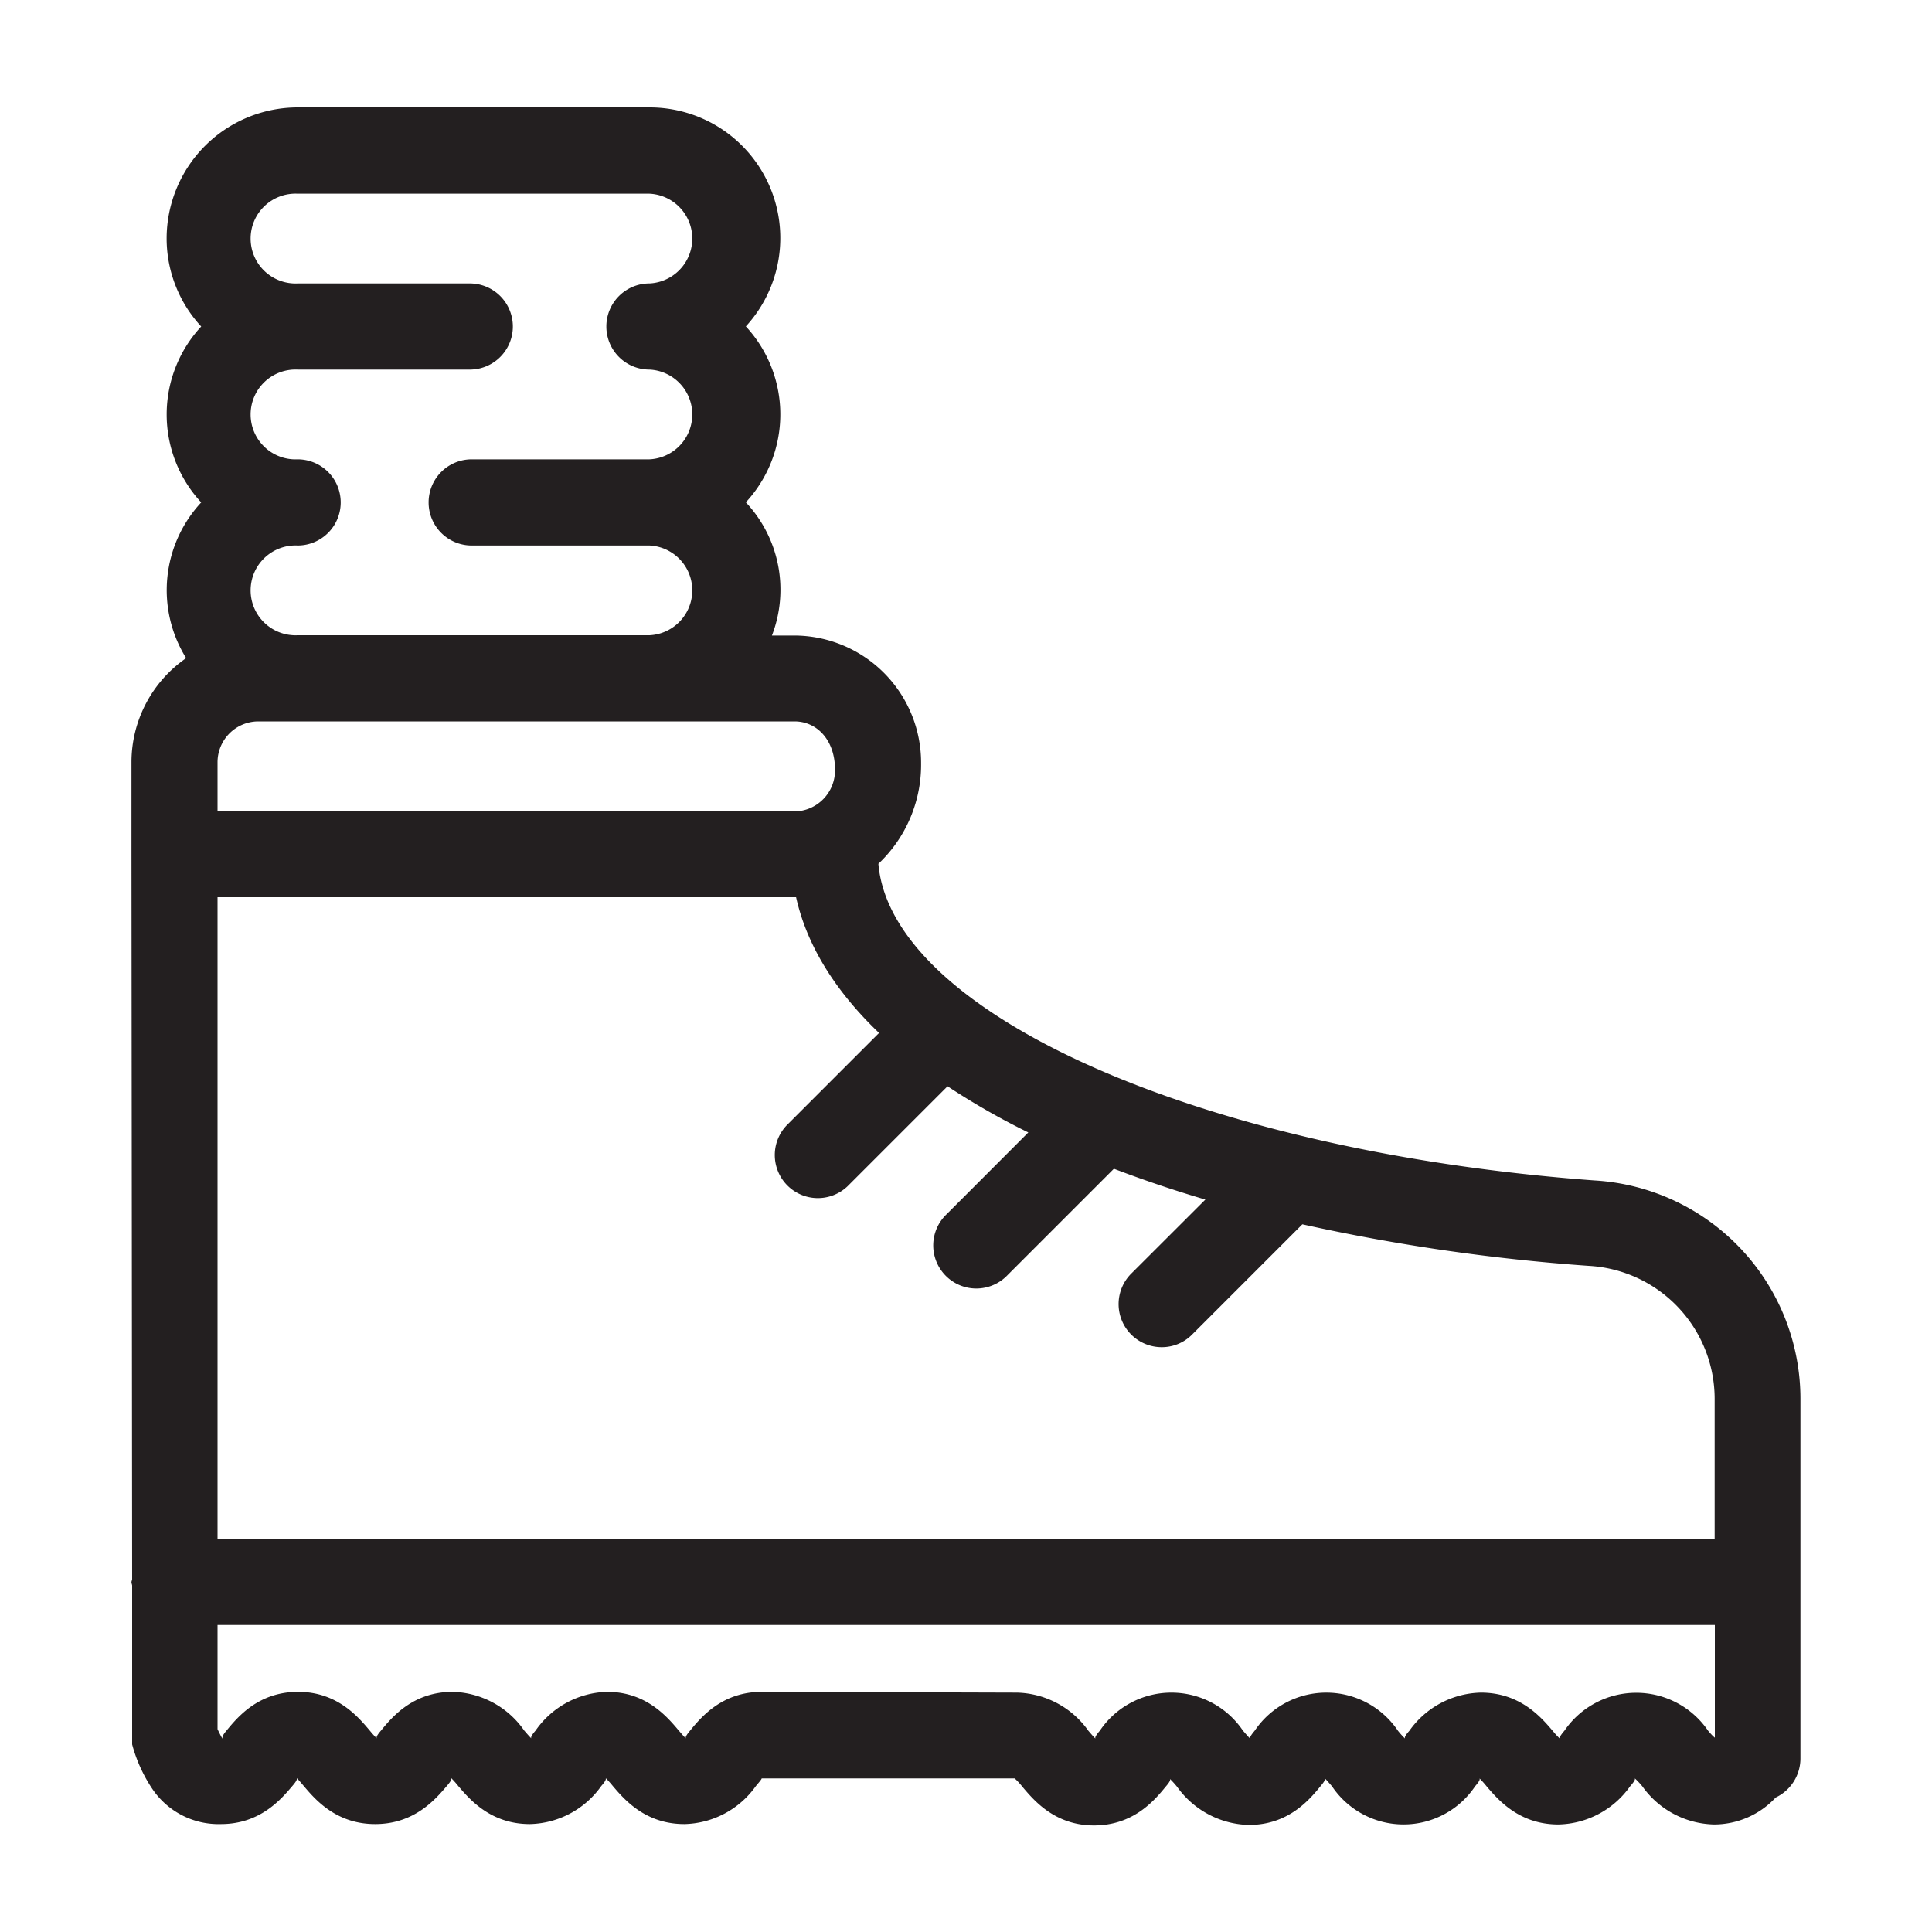 <svg id="Layer_1" data-name="Layer 1" xmlns="http://www.w3.org/2000/svg" viewBox="0 0 200 200"><defs><style>.cls-1{fill:#231f20;}</style></defs><title>Master_EA_Icons_Solid_200px</title><path class="cls-1" d="M186.38,163.72V144.81a22.65,22.65,0,0,0-21.31-22.61c-40.77-3-72.81-17.29-74.14-32.78A14.09,14.09,0,0,0,95.35,79a13.16,13.16,0,0,0-13.1-13.21H79.91A13.21,13.21,0,0,0,77.21,52a13.4,13.4,0,0,0,0-18.21,13.52,13.52,0,0,0-10-22.67H30.81A13.58,13.58,0,0,0,17.25,24.7a13.42,13.42,0,0,0,3.58,9.1,13.38,13.38,0,0,0,0,18.21,13.33,13.33,0,0,0-1.56,16.12A13.1,13.1,0,0,0,13.61,78.9v9.56l.07,75c0,.12-.07.22-.07.34s.06.22.07.34v16.44a15.44,15.44,0,0,0,2.05,4.55,8.27,8.27,0,0,0,7.14,3.7c4.06,0,6.23-2.57,7.4-3.95.22-.26.54-.64.45-.81.18.17.5.55.72.81,1.17,1.38,3.34,3.95,7.4,3.95s6.24-2.57,7.41-3.94c.23-.27.56-.66.45-.83a9.3,9.3,0,0,1,.74.83c1.17,1.37,3.34,3.94,7.41,3.94a9.31,9.31,0,0,0,7.4-3.95c.23-.26.55-.65.45-.81a9.2,9.2,0,0,1,.74.82c1.17,1.37,3.34,3.94,7.41,3.94a9.33,9.33,0,0,0,7.4-3.94c.26-.31.65-.76.59-.79h26.2a7.36,7.36,0,0,1,.8.87c1.17,1.38,3.34,4,7.41,4s6.24-2.57,7.41-4c.23-.27.56-.66.45-.82a9.42,9.42,0,0,1,.75.83,9.4,9.4,0,0,0,7.42,3.94c4.07,0,6.24-2.57,7.41-4,.22-.27.56-.66.45-.83.18.17.52.56.75.83a8.92,8.92,0,0,0,14.81,0c.23-.27.56-.66.46-.82a9.63,9.63,0,0,1,.74.83c1.18,1.37,3.35,3.94,7.42,3.94a9.33,9.33,0,0,0,7.42-3.94c.25-.29.62-.72.48-.85a7.66,7.66,0,0,1,.8.85,9.37,9.37,0,0,0,7.42,3.94,8.72,8.72,0,0,0,6.38-2.79,4.48,4.48,0,0,0,2.56-4V163.76S186.38,163.73,186.38,163.72ZM91,106.93l-9.57,9.57a4.46,4.46,0,0,0,6.3,6.31l10.36-10.36a74.62,74.62,0,0,0,8.36,4.78L98,125.69a4.46,4.46,0,1,0,6.31,6.3l11-11c3,1.14,6.14,2.21,9.47,3.19l-7.68,7.67a4.46,4.46,0,0,0,3.16,7.61,4.4,4.4,0,0,0,3.15-1.31l11.41-11.41a203.39,203.39,0,0,0,29.62,4.3,13.8,13.8,0,0,1,13.06,13.72V159.3H22.52V92.88H82.25l.16,0C83.52,97.87,86.47,102.6,91,106.93ZM86.44,79.67A4.25,4.25,0,0,1,82.25,84H22.52V78.9a4.23,4.23,0,0,1,4.23-4.22h55.5C84.56,74.68,86.44,76.6,86.44,79.67ZM30.81,20.05H67.23a4.65,4.65,0,0,1,0,9.29,4.46,4.46,0,0,0,0,8.92,4.65,4.65,0,0,1,0,9.29H48.83a4.46,4.46,0,1,0,0,8.92h18.4a4.65,4.65,0,0,1,0,9.29H30.81a4.65,4.65,0,1,1,0-9.29,4.46,4.46,0,1,0,0-8.92,4.65,4.65,0,1,1,0-9.29H48.63a4.46,4.46,0,1,0,0-8.92H30.81a4.65,4.65,0,1,1,0-9.29Zm146,159.1a9,9,0,0,0-14.85,0c-.24.29-.6.71-.47.85a8.53,8.53,0,0,1-.77-.84c-1.18-1.38-3.35-3.94-7.42-3.94a9.31,9.31,0,0,0-7.4,3.95c-.23.26-.56.65-.45.81a7.88,7.88,0,0,1-.74-.82,8.94,8.94,0,0,0-14.82,0c-.23.28-.57.68-.46.83-.18-.15-.52-.56-.76-.83a8.93,8.93,0,0,0-14.81,0c-.23.27-.56.66-.46.82-.18-.16-.51-.55-.74-.82a9.33,9.33,0,0,0-7.39-3.94l-26.41-.08c-4.07,0-6.24,2.57-7.41,4-.22.27-.55.66-.45.82-.18-.16-.51-.55-.74-.82-1.17-1.38-3.34-4-7.41-4a9.31,9.31,0,0,0-7.4,4c-.23.27-.55.65-.45.82-.18-.17-.51-.55-.74-.82a9.31,9.31,0,0,0-7.4-4c-4.08,0-6.24,2.57-7.41,4-.23.27-.55.65-.45.82a10.93,10.93,0,0,1-.73-.82c-1.17-1.38-3.34-4-7.41-4s-6.23,2.57-7.4,4c-.2.24-.49.58-.43.86-.17-.29-.37-.69-.51-1V168.22h155v11.67C177.28,179.7,177,179.38,176.81,179.15Z"/></svg>